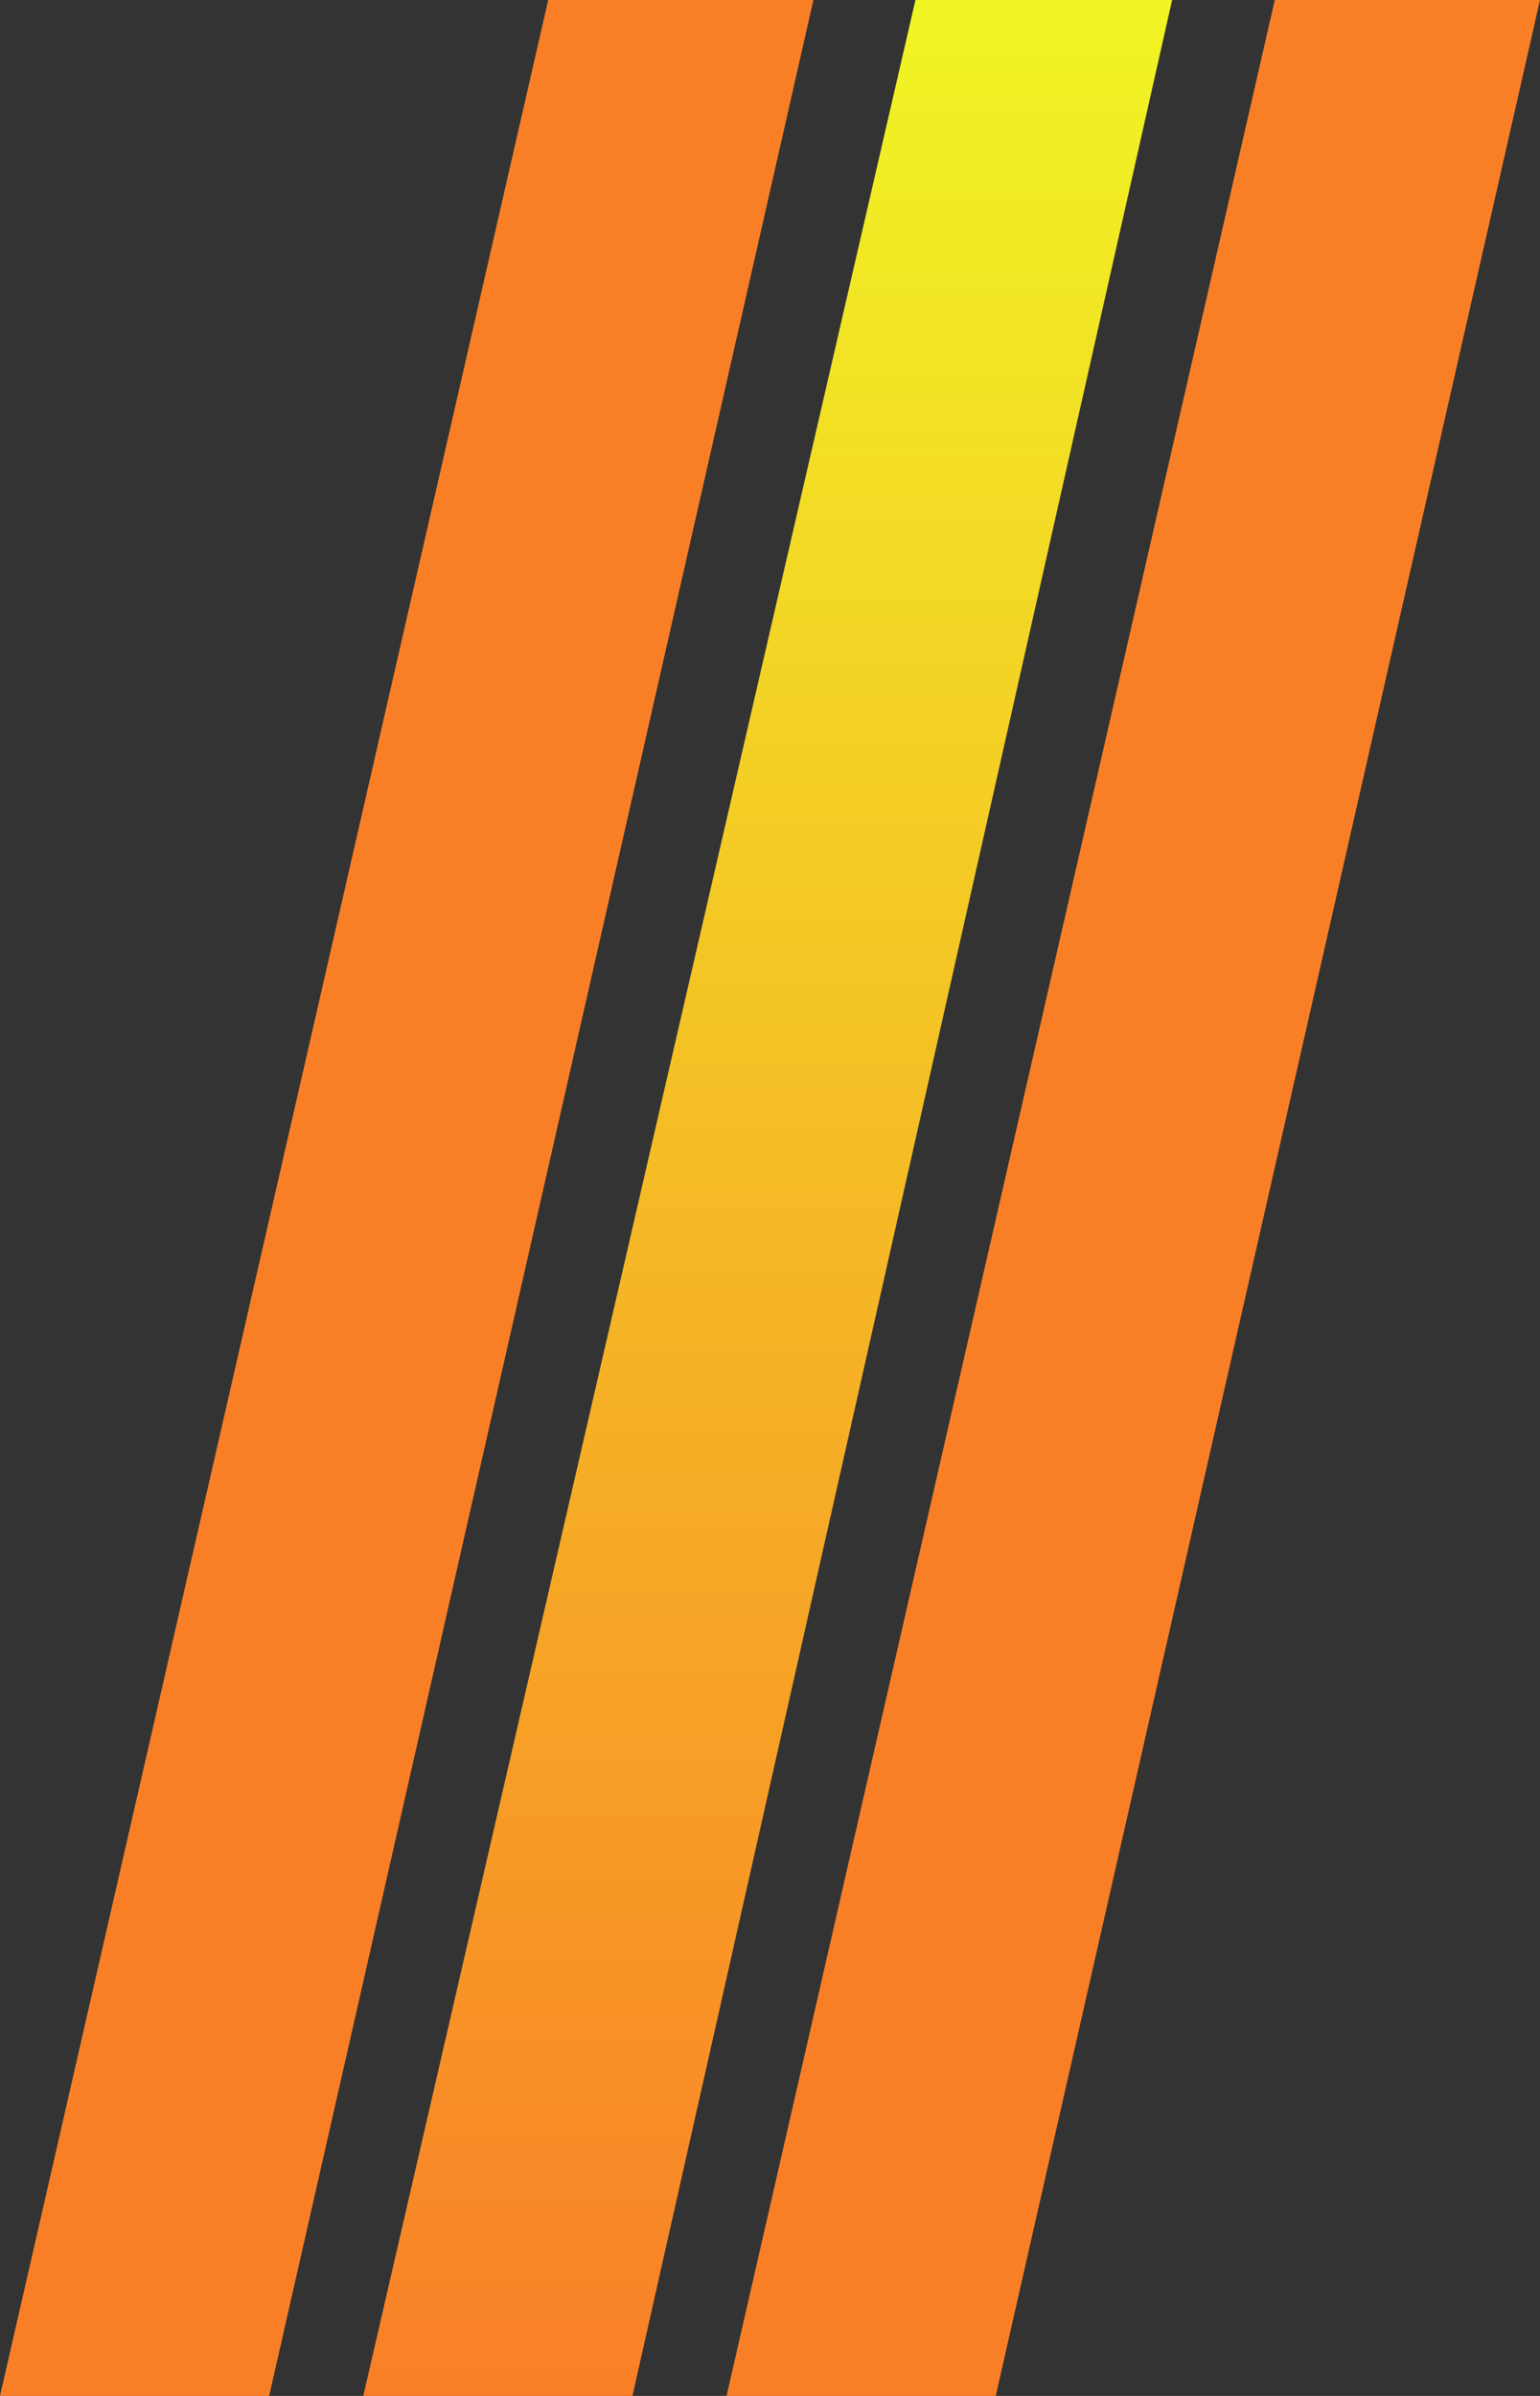 <svg width="90" height="140" viewBox="0 0 90 140" fill="none" xmlns="http://www.w3.org/2000/svg">
<rect x="0" y="0" width="90" height="140" fill="#333333" stroke="none"/>
<path d="M53.5 0L68.5 0L36.961 140H21.231L53.5 0Z" fill="url(#paint0_linear_821_735)"/>
<path d="M74.5 0L90 0L58.192 140H42.462L74.5 0Z" fill="#F97F27"/>
<path d="M32.038 0L47.538 0L15.73 140H0L32.038 0Z" fill="#F97F27"/>
<defs>
<linearGradient id="paint0_linear_821_735" x1="42" y1="0" x2="42" y2="140" gradientUnits="userSpaceOnUse">
<stop stop-color="#F1F524"/>
<stop offset="1" stop-color="#F97F27"/>
</linearGradient>
</defs>
</svg>
